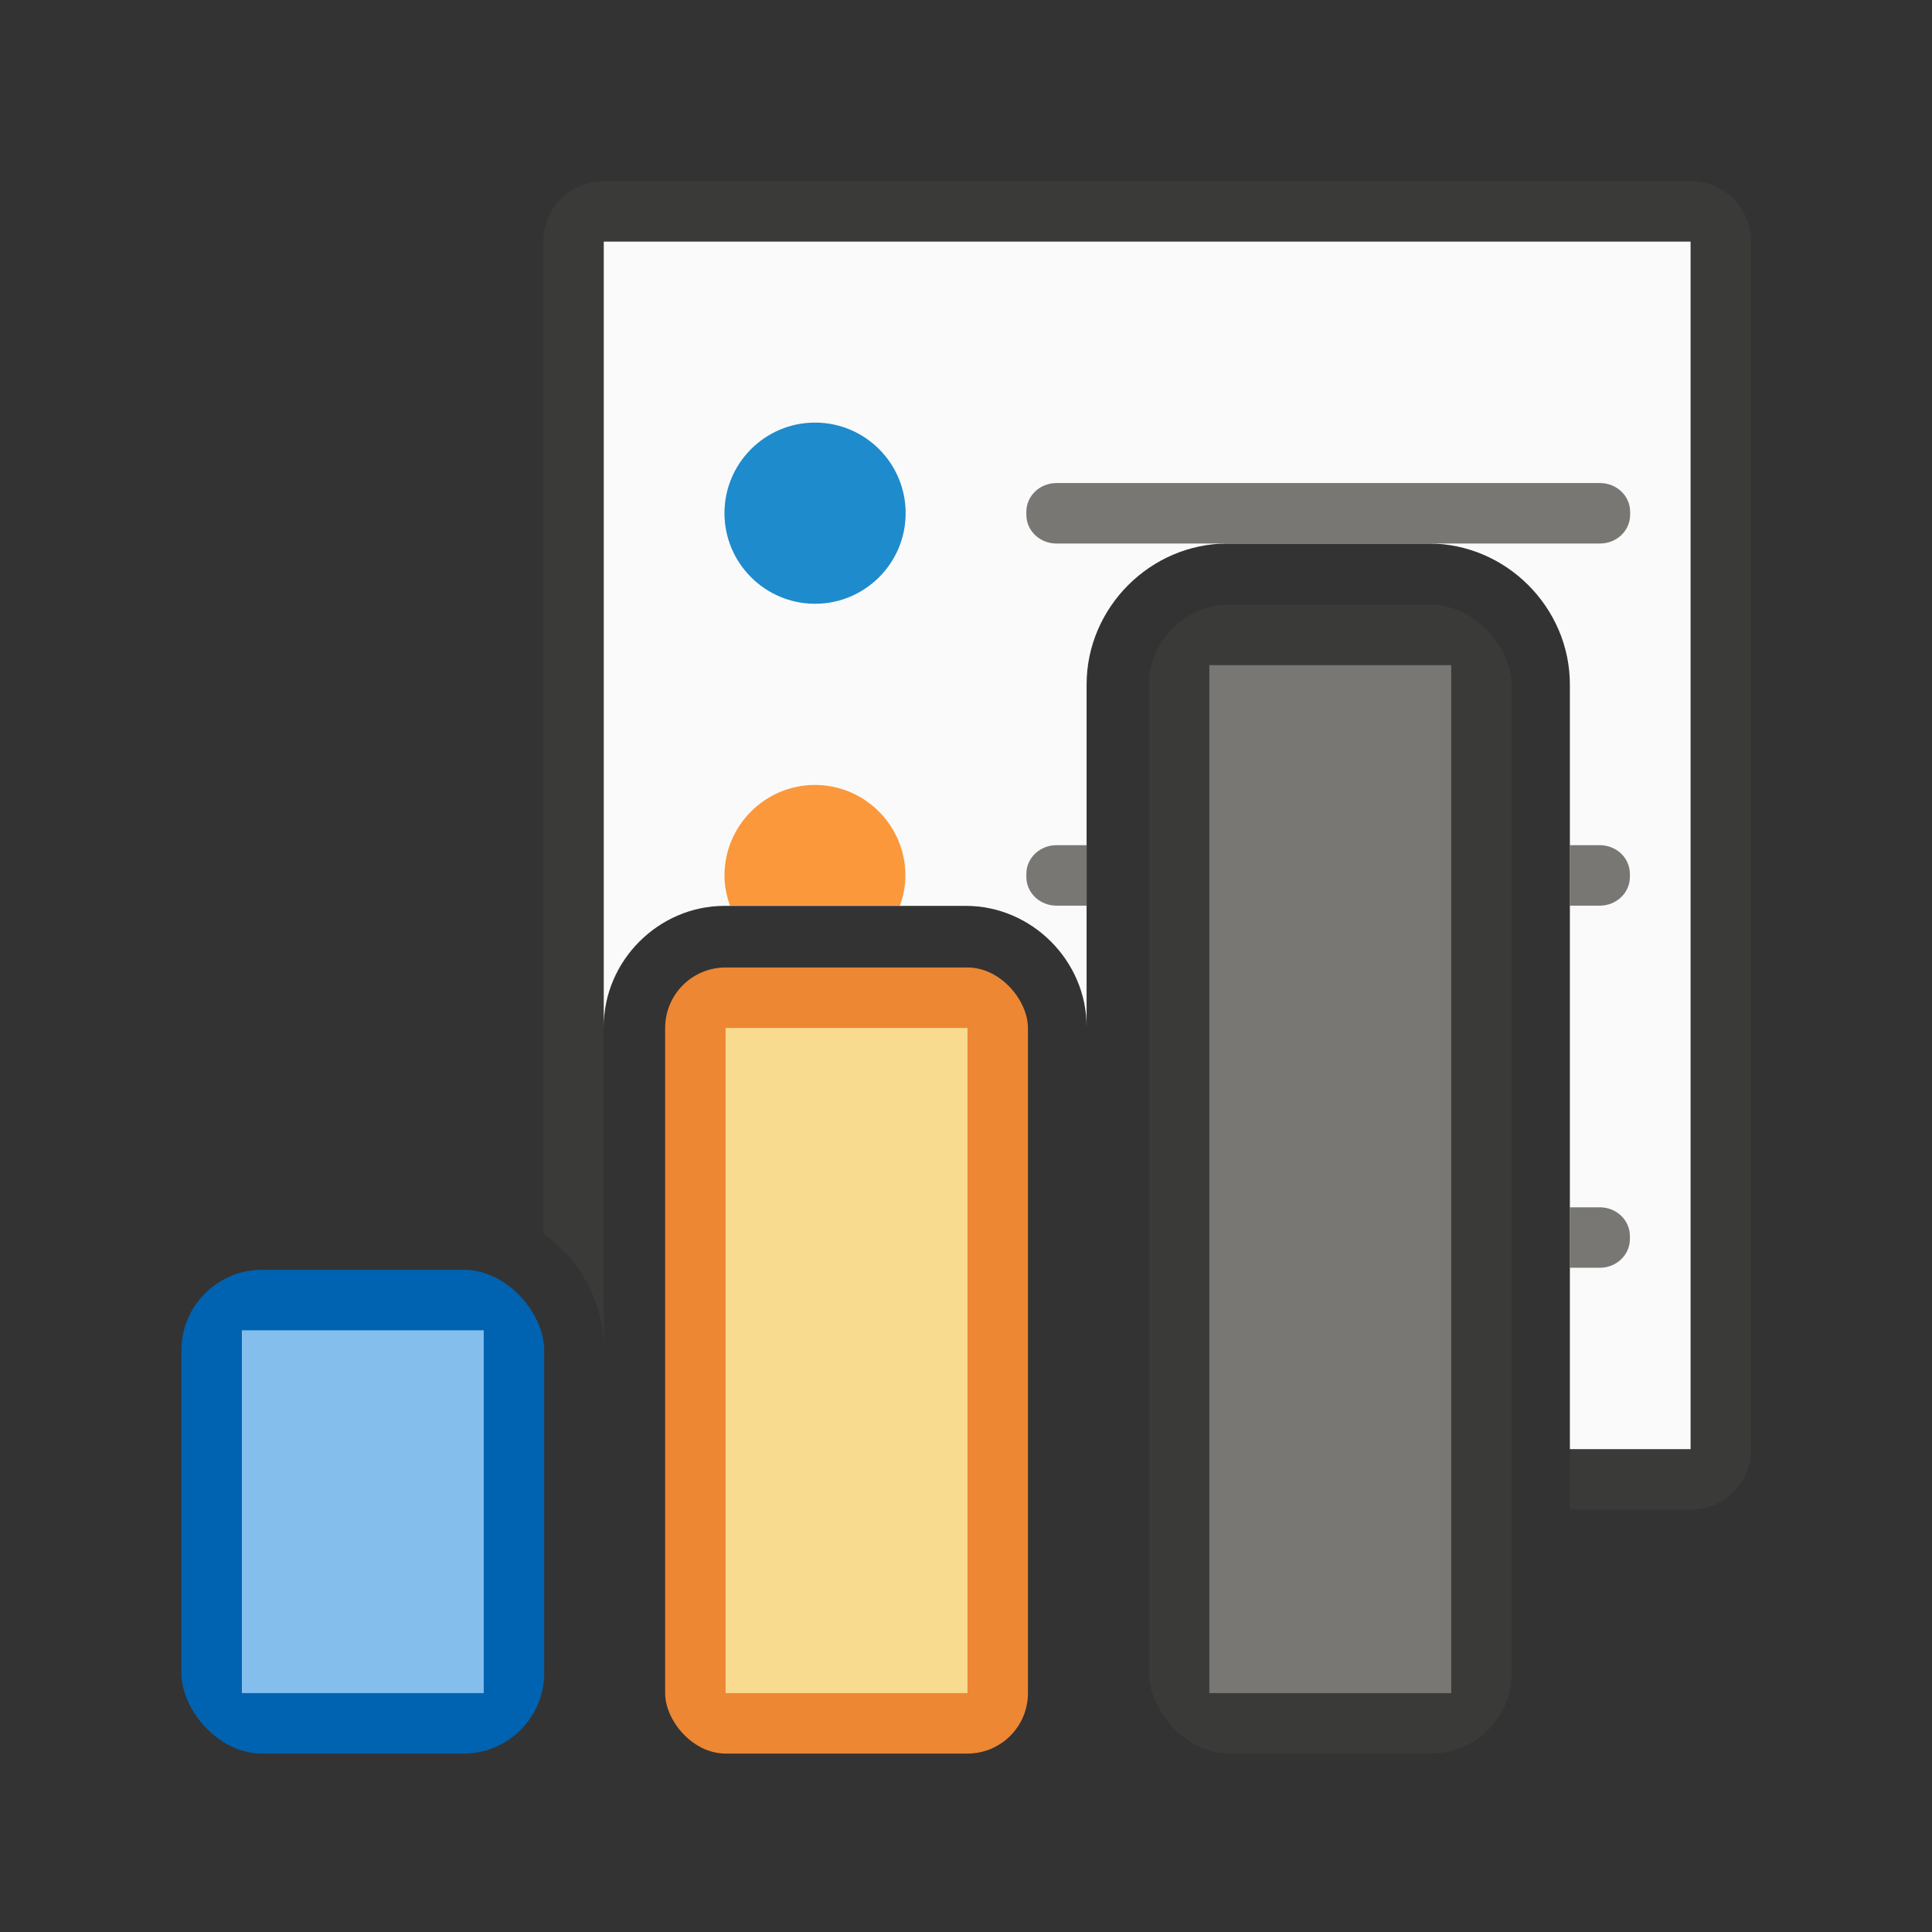 <svg height="32" viewBox="0 0 8.467 8.467" width="32" xmlns="http://www.w3.org/2000/svg"><rect x="0" y="0" width="8.467" height="8.467" fill="#333333" stroke="none"/><g transform="translate(0 -288.533)"><g stroke-width=".265"><path d="m2.646 289.327c-.147 0-.265.118-.265.265v4.348c.159.112.265.297.265.503v-1.411c0-.289.241-.529.529-.529h1.058c.289 0 .529.241.529.529v-1.499c0-.338.28-.618.618-.618h.882c.338 0 .618.28.618.618v3.616h.529c.147 0 .265-.118.265-.265v-5.292c0-.147-.118-.265-.265-.265z" fill="#3a3a38"/><path d="m2.646 289.592v3.44c0-.289.241-.529.529-.529h1.058c.289 0 .529.241.529.529v-1.499c0-.338.28-.618.618-.618h.882c.338 0 .618.28.618.618v3.351h.529v-5.292z" fill="#fafafa"/><path d="m4.63 290.65c-.073 0-.132.056-.132.126v.013c0 .07.059.126.132.126h.75.882.75c.073 0 .132-.056.132-.126v-.013c0-.07-.059-.126-.132-.126zm0 1.587c-.073 0-.132.056-.132.126v.013c0 .07.059.126.132.126h.132v-.265zm2.249 0v.265h.132c.073 0 .132-.056.132-.126v-.013c0-.07-.059-.126-.132-.126zm0 1.587v.265h.132c.073 0 .132-.056.132-.126v-.013c0-.07-.059-.126-.132-.126z" fill="#797774"/><path d="m3.969 290.782c0 .219-.178.397-.397.397s-.397-.178-.397-.397.178-.397.397-.397.397.178.397.397z" fill="#1e8bcd"/><path d="m3.572 291.973c-.219 0-.397.178-.397.397 0 .047.01.091.024.132h.745c.015-.042.024-.086.024-.132 0-.219-.178-.397-.397-.397z" fill="#fb983b"/><path d="m3.969 293.957c0 .219-.178.397-.397.397s-.397-.178-.397-.397.178-.397.397-.397.397.178.397.397z" fill="#797774"/></g><g transform="matrix(.265 0 0 .265 0 288.533)"><rect fill="#0063b1" height="8" ry="1.333" width="6" x="3" y="21"/><rect fill="#3a3a38" height="19" ry="1.333" width="6" x="19" y="10"/><rect fill="#ed8733" height="13" ry="1" width="6" x="11" y="16"/><path d="m4 22h4v6h-4z" fill="#83beec" stroke-width="1.359"/><path d="m12 17h4v11h-4z" fill="#f8db8f" stroke-width="1.333"/><path d="m20 11h4v17h-4z" fill="#797774" stroke-width="1.366"/></g></g></svg>
